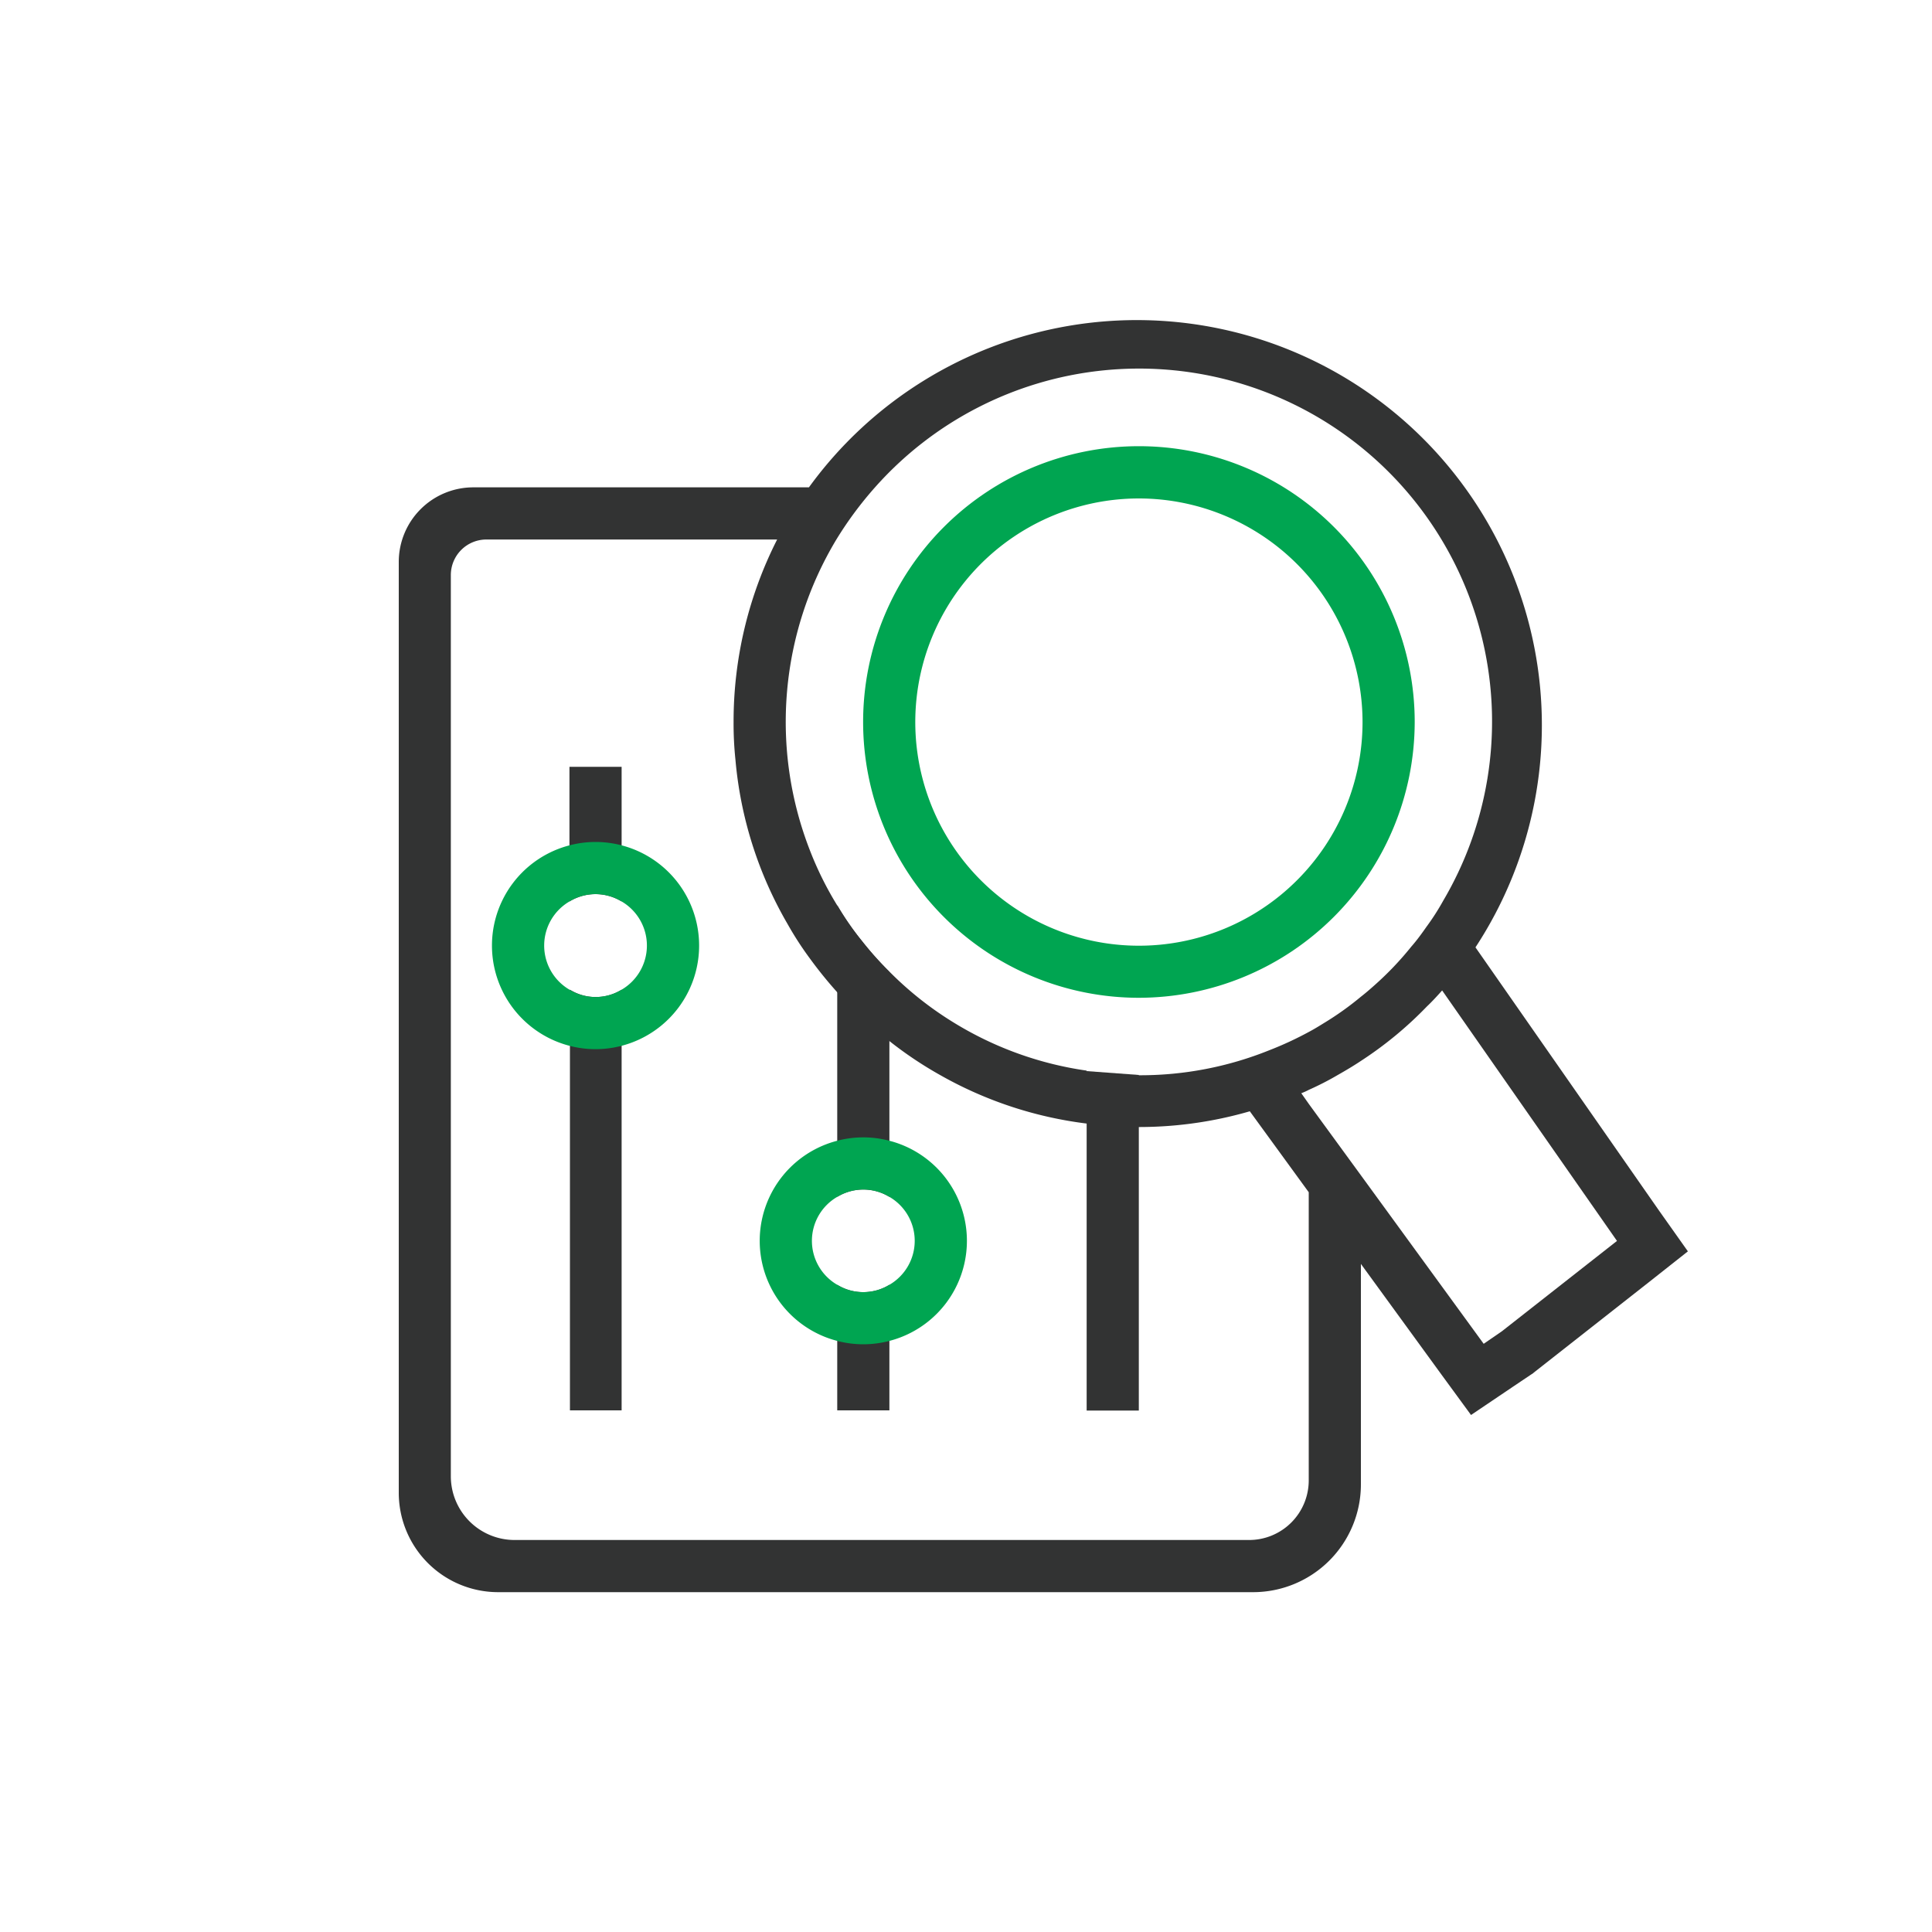 <svg xmlns="http://www.w3.org/2000/svg" id="Layer_1" data-name="Layer 1" width="200" height="200" viewBox="0 0 200 200"><defs><style>.cls-1{fill:#323333;}.cls-2{fill:#00a551;}</style></defs><path class="cls-1" d="M64.35,79.38V93.32a5.18,5.18,0,0,0-5.4,0V79.38Z"></path><path class="cls-1" d="M61.65,103.21a5,5,0,0,0,2.7-.76V146H59V102.45A5,5,0,0,0,61.65,103.21Z"></path><path class="cls-1" d="M92.07,100.58V123.9a5.18,5.18,0,0,0-5.4,0V93.7a29.35,29.35,0,0,0,2.56,3.7A34.13,34.13,0,0,0,92.07,100.58Z"></path><path class="cls-1" d="M89.37,133.76a5.06,5.06,0,0,0,2.7-.76v13h-5.4V133A5,5,0,0,0,89.37,133.76Z"></path><polygon class="cls-1" points="112.49 110.88 112.49 116.33 112.49 146.02 117.89 146.02 117.89 116.69 117.89 111.28 112.49 110.88"></polygon><path class="cls-1" d="M98.77,105.88a35.37,35.37,0,0,1-6.7-5.3v7.16a40,40,0,0,0,5.29,3.54,40.9,40.9,0,0,0,15.13,5v-5.45A35.94,35.94,0,0,1,98.77,105.88Zm73,19.48L152.74,98.07a41.93,41.93,0,0,0-69-47.62H49a7.72,7.72,0,0,0-7.72,7.72v96.36a10.29,10.29,0,0,0,10.32,10.29H129.7a11.16,11.16,0,0,0,11.18-11.18v-22.8l8.32,11.43,3.08,4.21,4.33-2.92,1.89-1.27.16-.1.13-.11,11.94-9.38,4-3.16ZM86.58,55.85a37.91,37.91,0,0,1,4-5.4,36.54,36.54,0,0,1,58.81,42.81,24.36,24.36,0,0,1-1.7,2.65c-.49.7-1,1.41-1.59,2.08a32.5,32.5,0,0,1-3.81,4c-.46.41-.92.81-1.41,1.19a31.29,31.29,0,0,1-3.83,2.73c-.52.32-1,.62-1.57.92a35.24,35.24,0,0,1-4.08,1.89,35.73,35.73,0,0,1-13.51,2.59,36.4,36.4,0,0,1-25.82-10.7,34.13,34.13,0,0,1-2.84-3.18,29.35,29.35,0,0,1-2.56-3.7A34.82,34.82,0,0,1,83.83,88a36.62,36.62,0,0,1,2.75-32.15Zm48.9,97.39a6.17,6.17,0,0,1-6.19,6.18h-76a6.6,6.6,0,0,1-6.62-6.59V59.52a3.68,3.68,0,0,1,3.68-3.67H80.45a41.59,41.59,0,0,0-4.51,18.88,36.06,36.06,0,0,0,.19,3.89,40.89,40.89,0,0,0,5.38,17,34.38,34.38,0,0,0,2.32,3.59,44,44,0,0,0,2.84,3.51c.81.92,1.67,1.78,2.56,2.62a4.11,4.11,0,0,0,.62.57c.73.65,1.46,1.27,2.22,1.86a40,40,0,0,0,5.29,3.54,40.9,40.9,0,0,0,15.13,5,38.67,38.67,0,0,0,5.4.36,41.17,41.17,0,0,0,11.49-1.63l6.1,8.38Zm20-15.43-1.89,1.3-12.7-17.43-5.4-7.4-.78-1.11a6.68,6.68,0,0,0,.78-.35,30.28,30.28,0,0,0,3-1.54c.81-.46,1.62-.94,2.4-1.46a38.87,38.87,0,0,0,6.81-5.62c.57-.54,1.08-1.1,1.59-1.67l18.1,25.93Z"></path><path class="cls-2" d="M64.35,87.51a10.59,10.59,0,0,0-5.4,0,10.72,10.72,0,0,0,0,20.75,10.59,10.59,0,0,0,5.4,0,10.72,10.72,0,0,0,0-20.75Zm0,14.94a5.18,5.18,0,0,1-5.4,0,5.29,5.29,0,0,1,0-9.13,5.18,5.18,0,0,1,5.4,0,5.29,5.29,0,0,1,0,9.13Z"></path><path class="cls-2" d="M92.07,118.09a10.59,10.59,0,0,0-5.4,0,10.7,10.7,0,0,0,0,20.72,10.59,10.59,0,0,0,5.4,0,10.7,10.7,0,0,0,0-20.72Zm0,14.91a5.18,5.18,0,0,1-5.4,0,5.26,5.26,0,0,1,0-9.1,5.18,5.18,0,0,1,5.4,0,5.26,5.26,0,0,1,0,9.1Z"></path><path class="cls-2" d="M117.9,103.29a28.55,28.55,0,1,1,28.55-28.55A28.59,28.59,0,0,1,117.9,103.29Zm0-51.69a23.15,23.15,0,1,0,23.15,23.14A23.17,23.17,0,0,0,117.9,51.6Z"></path></svg>